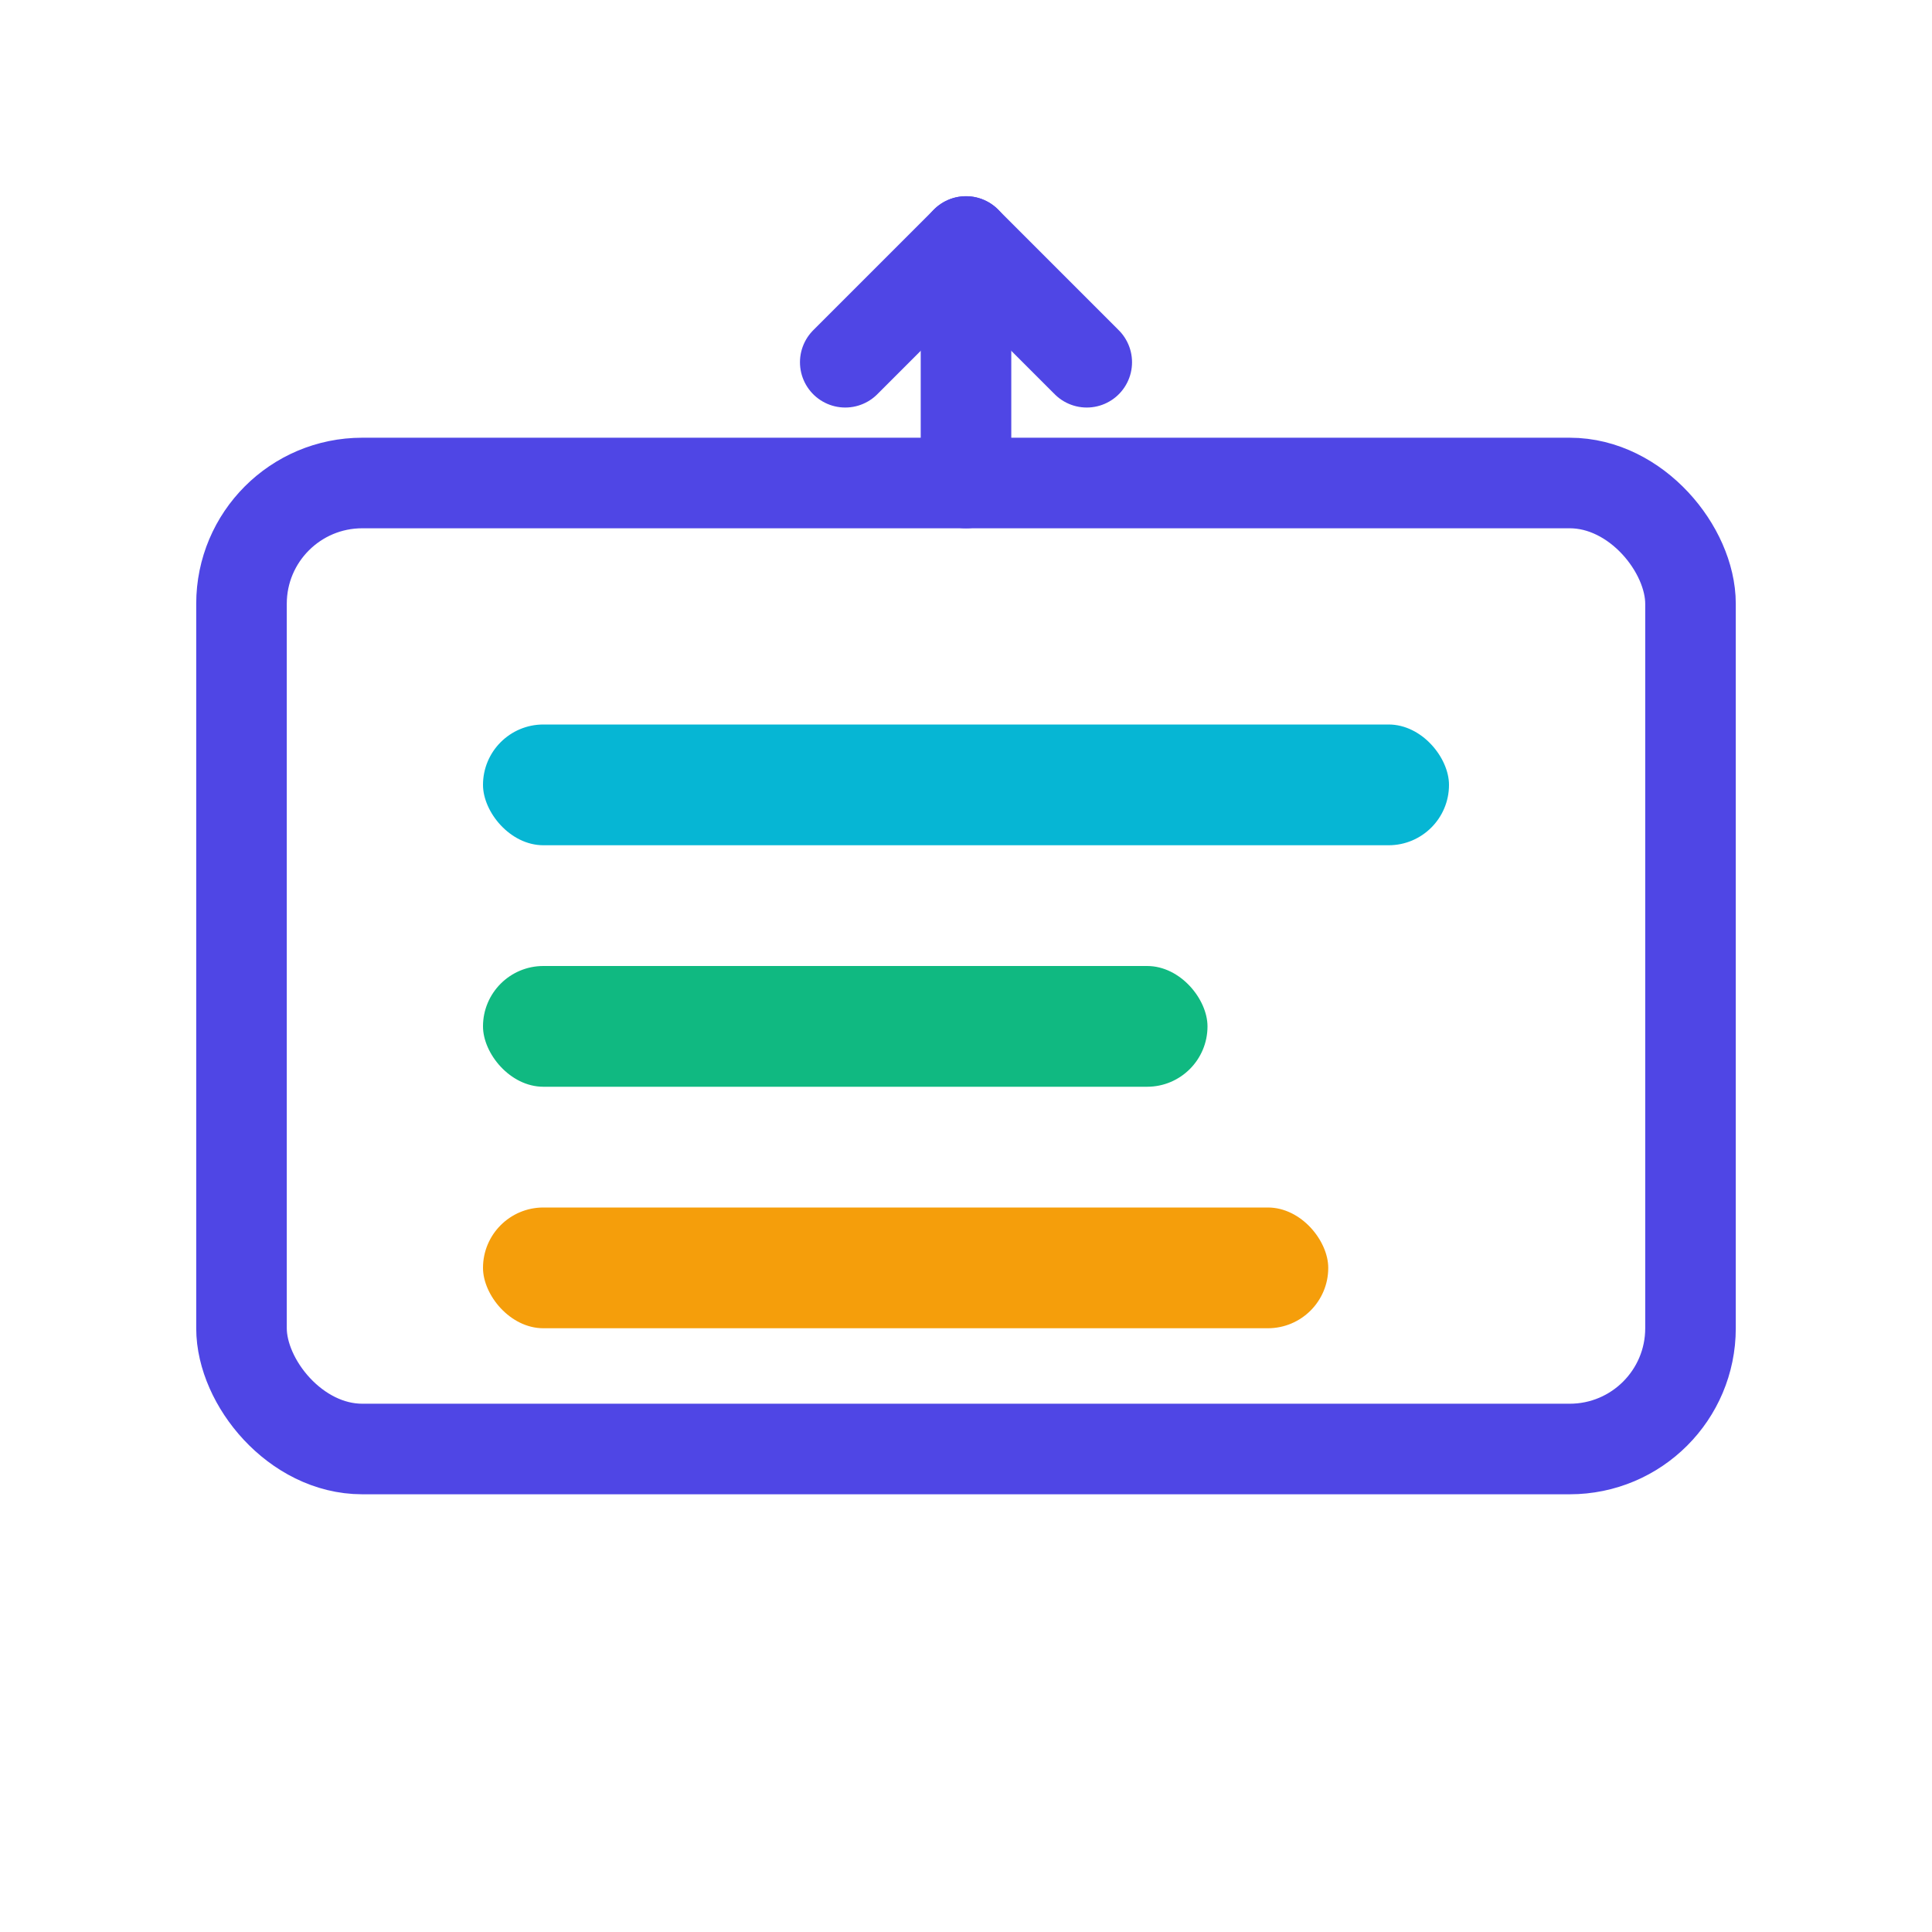 <svg width="64" height="64" viewBox="0 0 64 64" fill="none" xmlns="http://www.w3.org/2000/svg">
  <rect x="8" y="16" width="48" height="32" rx="4" stroke="#4F46E5" stroke-width="3" fill="none"/>
  <rect x="16" y="24" width="32" height="4" rx="2" fill="#06B6D4"/>
  <rect x="16" y="32" width="24" height="4" rx="2" fill="#10B981"/>
  <rect x="16" y="40" width="28" height="4" rx="2" fill="#F59E0B"/>
  <path d="M32 8L32 16" stroke="#4F46E5" stroke-width="3" stroke-linecap="round"/>
  <path d="M28 12L32 8L36 12" stroke="#4F46E5" stroke-width="3" stroke-linecap="round" stroke-linejoin="round"/>
</svg> 